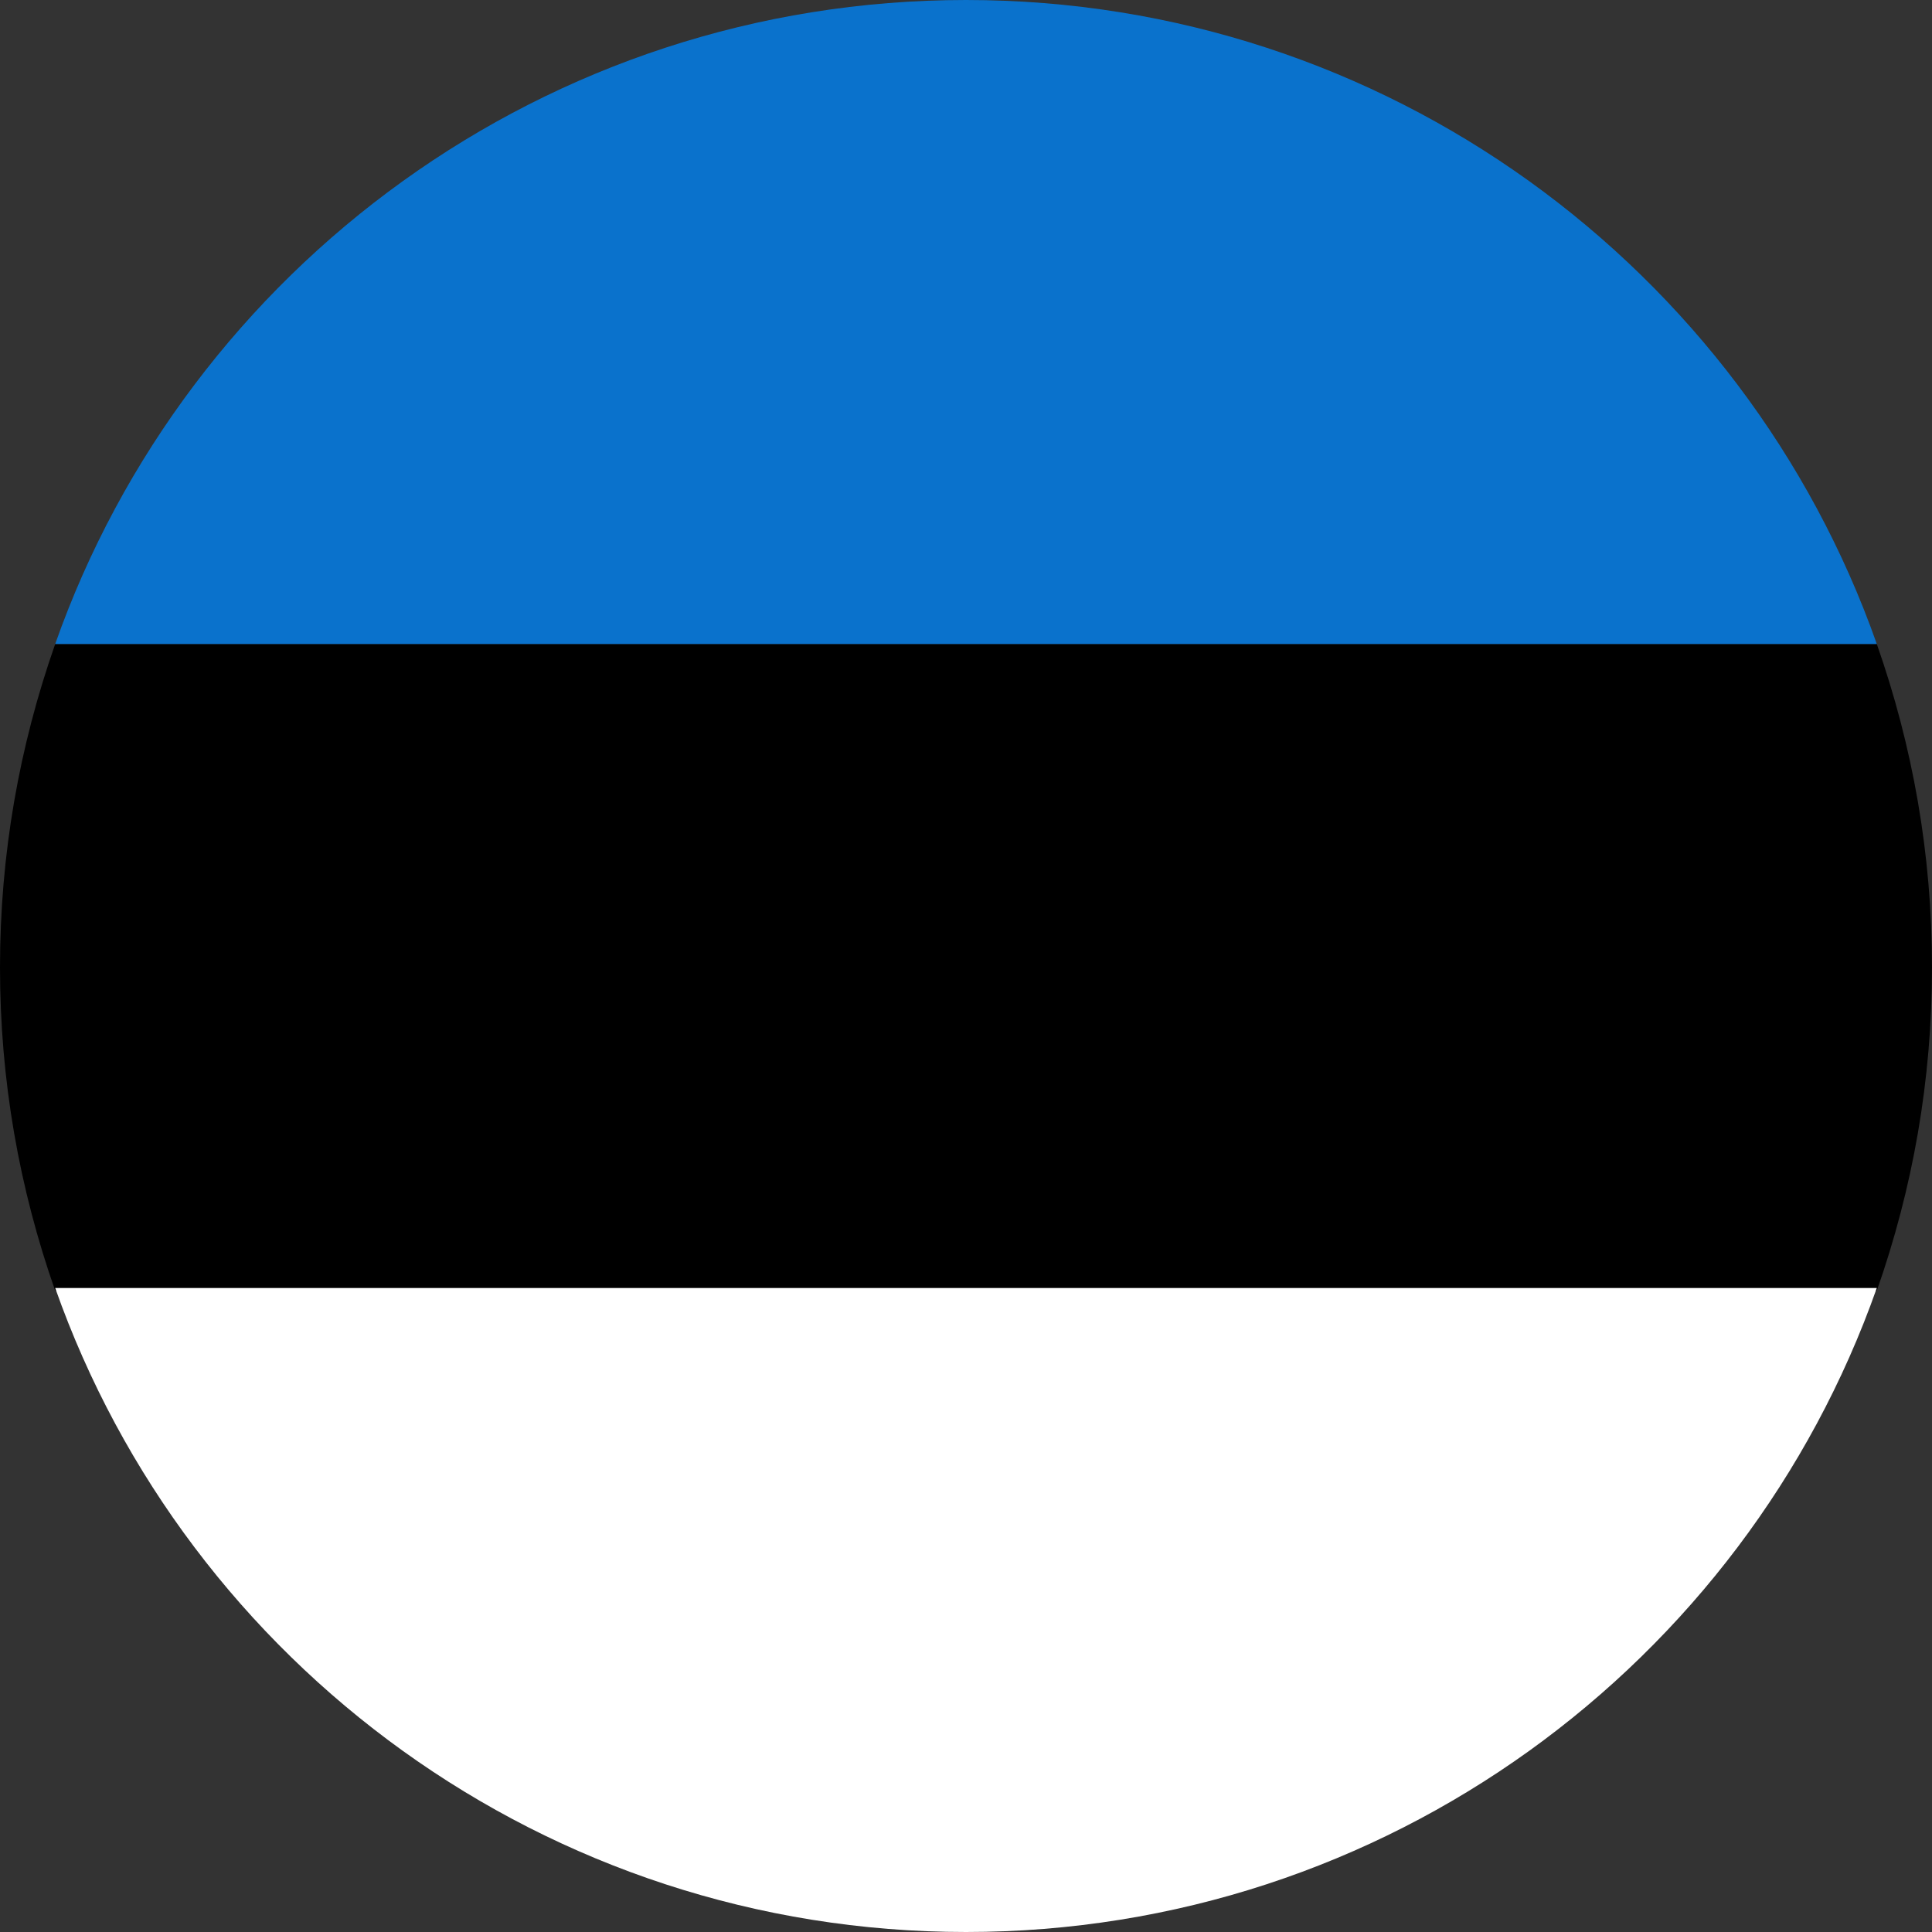 <svg width="70" height="70" viewBox="0 0 70 70" fill="none" xmlns="http://www.w3.org/2000/svg">
<rect x="0" y="0" width="70" height="70" fill="#333333" stroke="none"/>
<g clip-path="url(#clip0_10753_260590)">
<path d="M70 35.05C70 30.944 69.3 27.039 68 23.333H2C0.7 27.039 0 30.944 0 35.05C0 39.156 0.7 43.062 2 46.767H68C69.3 43.062 70 39.156 70 35.05Z" fill="black"/>
<path d="M35 0C19.8 0 6.8 9.714 2 23.333H68C63.2 9.714 50.2 0 35 0Z" fill="#0A72CC"/>
<path d="M2 46.667C6.8 60.286 19.8 70 35 70C50.2 70 63.2 60.286 68 46.667H2Z" fill="white"/>
</g>
<defs>
<clipPath id="clip0_10753_260590">
<rect width="70" height="70" fill="white"/>
</clipPath>
</defs>
</svg>

